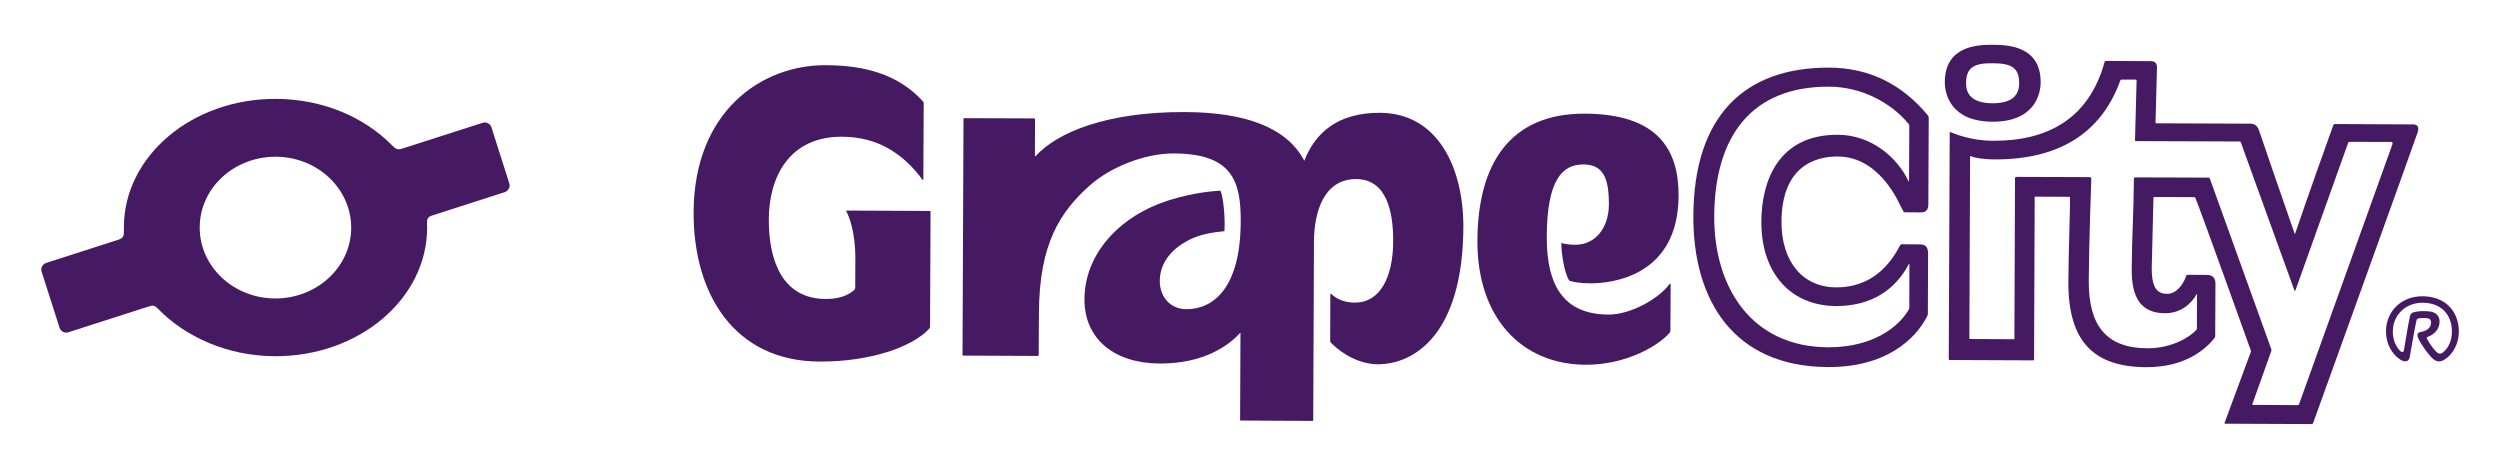 <?xml version="1.0" encoding="UTF-8"?>
<svg xmlns="http://www.w3.org/2000/svg" viewBox="0 0 2048 384">
  <g fill="#451a62">
    <path d="m762.3 173.8c0 .2-.3 83.8-.4 93.5 0 1.2-.1 1.3-.7 2-13.7 14.9-48.3 27.1-89.8 26.9-70-.3-103.5-55.5-103.2-122.5.4-82.7 55.8-120.5 108.1-120.3 31.1.1 58.9 6.9 79.7 29.5.6.7.7.9.7 2 0 7.8-.3 61.7-.3 62.1s-.5.6-.7.2c-16.2-21.9-37.2-35.1-65.9-35.2-43.2-.2-59.9 32.9-60 67.8-.1 33.8 11.2 65 46.5 65.1 9.9.1 17.9-2.3 23.7-7.5.3-.2.5-.8.6-1.6 0-3 .1-14.9.1-24.1.1-22.9-5.8-35.6-7.3-38.4-.3-.5-.1-.8.4-.8.3 0 62.1.3 67.9.3.5.2.7.4.6 1"></path>
    <path d="m1130.4 92.4c-34.6-.1-53.1 16.5-61.9 39.3-14.5-27.7-49.1-39.7-97.7-39.9-64.2-.3-104.8 16.7-122.4 36.1h-.6s.1-29.7.1-30.2-.1-.7-.7-.7c-6.5 0-56.7-.2-57.2-.2-.4 0-.7.1-.7.7 0 .5-.8 192.5-.8 193 0 .6.1.8.7.8.4 0 53.9.3 60.9.3.6 0 .7-.2.8-.8 0-.5.2-34.2.2-34.2.2-56.7 17.3-83.1 41.8-104.8 16.2-14.4 44.1-26.2 68.8-26.1 47.9.2 54.9 22.9 54.7 55.8-.2 55.8-23.4 71.8-44.5 71.8-12.5 0-21.8-9.4-21.8-23.2.1-13.9 8.5-25.9 24.9-34 10.2-5.1 22.7-6.1 27.1-6.6.8-.1.9-.2 1-.9.7-11.1-1.2-27.7-3.1-31.9-.2-.4-.4-.6-1-.5-6 .4-27.2 2.1-49.4 10.7-34.8 13.4-61.1 42.5-61.2 78.3-.1 32.3 24.2 52.4 61.6 52.6 36.7.2 57.1-15.3 65.9-25.1h.3s-.3 70.4-.3 71c0 .7.2.8.9.8s51.2.2 58.2.3c.6 0 .8-.2.8-.8.1-11.1.6-144.9.6-146.1.1-23.7 7.8-51.3 34.6-51.2 25.2.1 30.4 27.2 30.3 50.9-.1 29.7-10.9 50.4-31.4 50.3-8.3 0-14.6-2.7-19.5-7.2-.3-.3-.6-.2-.6.3 0 .4-.1 37.5-.1 38.2s.1 1.1.6 1.6c10.1 10.1 24.2 17.5 38.4 17.6 29.3.1 69.8-23.9 70.1-112.8 0-47.6-20.5-93-68.4-93.2"></path>
    <path d="m1564.1 251.6c0-.7.1-34.8.1-35.3s-.3-.3-.4-.1c-11 21-30.6 34.6-59.7 34.5-36.1-.1-61.3-25.7-61.2-69.1.1-33.4 14-71.4 62.7-71.2 27.6.1 48.8 18.8 57.7 37.8.2.5.6.5.6-.2s.2-44.2.2-44.9-.1-1.1-.6-1.6c-14.2-17.4-38.7-30.4-65-30.5-64-.3-93.9 41-94.2 106.3-.2 57.8 30.2 106.9 93.3 107.2 36.9.1 58.2-16.9 66.2-31.2.2-.6.3-1 .3-1.7m-104.7-70c-.1 32.8 17.4 53.7 44.7 53.8 32.1.2 46.3-22.7 52.5-34.5.3-.5.5-.8 1.2-.8s9.8 0 14.7.1c5 0 7 2 7 8 0 9.7-.2 42-.2 48.9 0 .7-.1 1-.4 1.6-5.4 11.2-26.1 42.2-81.3 42-77.7-.3-110.7-55.1-110.4-123.7.3-81.4 41.3-121.9 111.4-121.6 30.9.1 58.5 12.3 80.6 39 .5.6.8 1.1.8 1.9s-.3 63.5-.3 70.9c0 4.2-1.6 6.8-5.9 6.8-3.8 0-12.4-.1-13.1-.1-1.1 0-1.2-.2-1.5-.9-.3-.6-5.8-11.2-5.8-11.2-10.3-18.2-25.9-33.5-47.8-33.6-19.8-.1-46 9-46.2 53.4"></path>
    <path d="m1654.1 68.3c.1-13.2-6.9-16.4-21.7-16.5-14.7-.1-21.7 3-21.8 16.3-.1 10.1 6.2 16.4 21.7 16.5 15.5 0 21.8-6.2 21.8-16.3m17.6-.8c0 9.2-4.7 32.3-39.4 32.2s-39.2-23.3-39.1-32.5c.1-30.7 28.9-30.5 39.4-30.5 10.5.1 39.3.2 39.1 30.8"></path>
    <path d="m1959 116.3c-.7 0-33.4-.1-34.1-.1s-1.1.2-1.4 1.1c-4.7 13.1-42.9 120.1-43.1 120.6s-.7.5-.8 0-43.8-120.9-43.9-121.2c-.2-.6-.6-.8-1.2-.8-6.6 0-84.3-.3-84.8-.3-.6 0-.7-.3-.7-.9.2-6.6 1.3-48.1 1.3-48.6s-.1-.9-.8-.9c-.4 0-11.1 0-11.6 0s-.7.2-.9.6c-14.3 39.7-46 65-103.3 64.8-5.9 0-15.4-.9-19.3-2.7-.3-.1-.5-.1-.5.3 0 8.3-.6 148.8-.6 149.1s.1.4.3.4c.3 0 36.1.2 36.3.2s.3-.1.3-.3c0-.3.5-130.9.5-131.6s.3-1.1 1.4-1.1 58.8.2 59.6.2 1.5.3 1.5 1.2c0 1-1.9 51.2-2.1 83.9-.1 35.7 13.6 55 48.1 55.1 20.4.1 35.3-9.6 40.1-15.1.3-.3.4-.6.4-1.4 0-.5.1-27.3.1-27.6 0-.4-.3-.3-.4-.1-4.4 8.1-13.4 15.6-25.9 15.5-19.8-.1-27.3-12.9-27.2-35.8.1-24.7 1.7-49.6 1.8-74.5 0-.8.6-1 1.2-1 .5 0 59 .2 59.8.2.6 0 .9.1 1.2.8s46.2 128.3 50.4 139.9c.2.5.1 1-.1 1.5s-15.1 42.3-15.4 43.1c-.2.7-.3.9.5.9s35.7.1 36.4.2c.7 0 1.1-.3 1.3-.8.1-.4 76.2-212.1 76.5-213 .2-1.4-.2-1.8-.9-1.8m21.6-8.1c-1 3.4-79.4 221.1-85.6 238.1-.3.9-.9 1.1-1.6 1.1s-69.9-.3-70.4-.3c-.6 0-.8-.3-.6-.8 2.2-6 21.3-57.3 21.4-57.8.3-.7.3-.9 0-1.6-4.4-12.3-41-114.3-45.3-124.7-.2-.4-.5-.7-1.1-.7-.7 0-31.5-.1-32.3-.1s-1 .4-1 .7c-.2 11-1.4 57.4-1.4 57.4-.1 18 5.6 21.2 12.8 21.2 6.9 0 12.8-6.8 15.6-15.1.2-.4.5-.5 1-.5 2.7 0 12.3 0 15.8.1 4 0 7 2 7 7 0 2.8-.1 32.3-.2 42.9 0 .8-.1 1.2-.5 1.7-6.8 8.6-23.2 24.1-56.1 24-42.6-.2-63.9-20.8-63.7-69.7.1-22.8 1.6-63.3 1.3-68.9 0-.7-.1-1-.8-1-1 0-26.9-.1-27.4-.1s-.7 0-.7.7-.5 131.8-.5 132.5-.2.9-.8.9c-7.5 0-67.6-.3-68.1-.3s-1 0-1-1 .8-185 .8-185.3c0-.4.3-.5.6-.4 2.6 1.1 16.6 7.1 34.9 7.1 44.3.2 78.4-17.6 91.4-64.6.2-.5.5-.8 1.4-.8 8.7 0 32.7.1 36.7.2 3.3 0 4.9 2.1 4.8 5.1-.1 2.9-.9 34.3-1.2 44.9 0 .8.2.9.8.9.5 0 60.2.2 77 .3 3.4 0 5.7 2 6.8 5 4.5 13.2 19.4 56.6 29.3 85 .1.3.4.3.5 0 10.6-31.3 28.6-81.5 31.2-88.7.2-.6.6-1 1.7-1 .8 0 58.2.2 62.5.3 4.8-.2 6.3 1.7 5 6.3"></path>
    <path d="m1367.7 232.6c-8.2 11.6-31.5 25.2-50.1 25.1-34.6-.2-50.7-21.1-50.5-63.9.2-46.7 12.9-59.1 29.9-59.1 15.9.1 21.1 10.4 21 32.8-.1 19.3-11.2 33-27.4 33-4.9 0-8.5-.6-11-1.3-.4-.1-.6.1-.6.6.4 10.6 2.7 23.2 6.1 29.4.3.6.6.8 1.2 1 3.1.9 8.7 1.9 16.5 1.9 17.5.1 72-5.8 72.3-71.6.2-37.2-16.3-67.2-76.9-67.4-61-.2-87.6 40.8-87.9 103.9-.3 63.7 36.5 101.6 88.7 101.8 33.5.1 59.7-15.8 68.5-25.9.7-.8.9-1 .9-2.3 0-6.6.2-37.2.2-37.7-.1-.6-.6-.6-.9-.3"></path>
    <path d="m1966 287.3c1.4 1.4 3 1.6 3.3-.4 1.3-7.4 3.6-22.2 4.9-27.7.6-2.8 2.2-3.3 5-3.8 2.3-.5 6.3-.8 10.8-.3 5.9.6 8.5 4.1 8.5 8.3 0 5.3-3.2 10.1-9.5 12.5-1.2.4-1.2.7-.8 1.6 2 4.1 5.6 8.8 8 11 2.2 2 4 1.1 5.2.1 4.9-4 7.2-10.1 7.2-16.9.1-13.2-8-23.6-24-23.7-14.4 0-24.4 10.5-24.4 23.5-.1 5.9 2.1 11.9 5.8 15.8m-11.4-15.9c.1-16.2 12.4-28.8 30-28.7 19 .1 29.7 12.7 29.7 29 0 9.8-4.9 18.6-11.6 22.8-4.1 2.5-7.1 2.3-11.4-2.3-2.8-3-8.2-10.4-10.3-15.2-1.2-2.8-.7-4.6 2.2-5.1 5.4-.9 8.3-3.7 8.3-7.8 0-1.2-.5-2.6-1.9-3.1-1.6-.6-5.9-.6-8.1-.2-1.5.3-1.8.9-2.1 2.6-1.2 4.9-4.5 24.7-5.4 29.3-.7 3.9-4.2 4.1-7.7 1.9-7.1-4.6-11.7-13.3-11.7-23.2"></path>
    <path d="m287.7 186.7c-.1 32.1-28.1 57.9-62.3 57.8-34.3-.1-62-26.3-61.8-58.3.1-32.1 28-57.9 62.3-57.8 34.2.1 61.9 26.2 61.8 58.3m114.9-82.4c-1-3-4.2-4.7-7.2-3.7l-66.1 21.2c-3.6 1.1-4.9.4-7.8-2.4-22.7-23.3-57-38.3-95.4-38.4-68.6-.3-124.4 46.7-124.6 104.9v2.8.8c.1 3.8-.6 5.5-4.3 6.8l-59.4 19.1c-3 1-4.7 4.2-3.7 7.2l14.7 45.9c1 3 4.2 4.7 7.2 3.7l66-21.2c3.8-1.2 4.9-.6 7.5 2 22.1 22.8 56.8 38.7 95.7 38.8 68.6.3 124.4-46.7 124.7-104.9 0-1.3 0-2.5-.1-3.8-.1-3.7.6-5.3 4-6.5l59.7-19.2c3-1 4.7-4.2 3.7-7.2z"></path>
  </g>
</svg>

